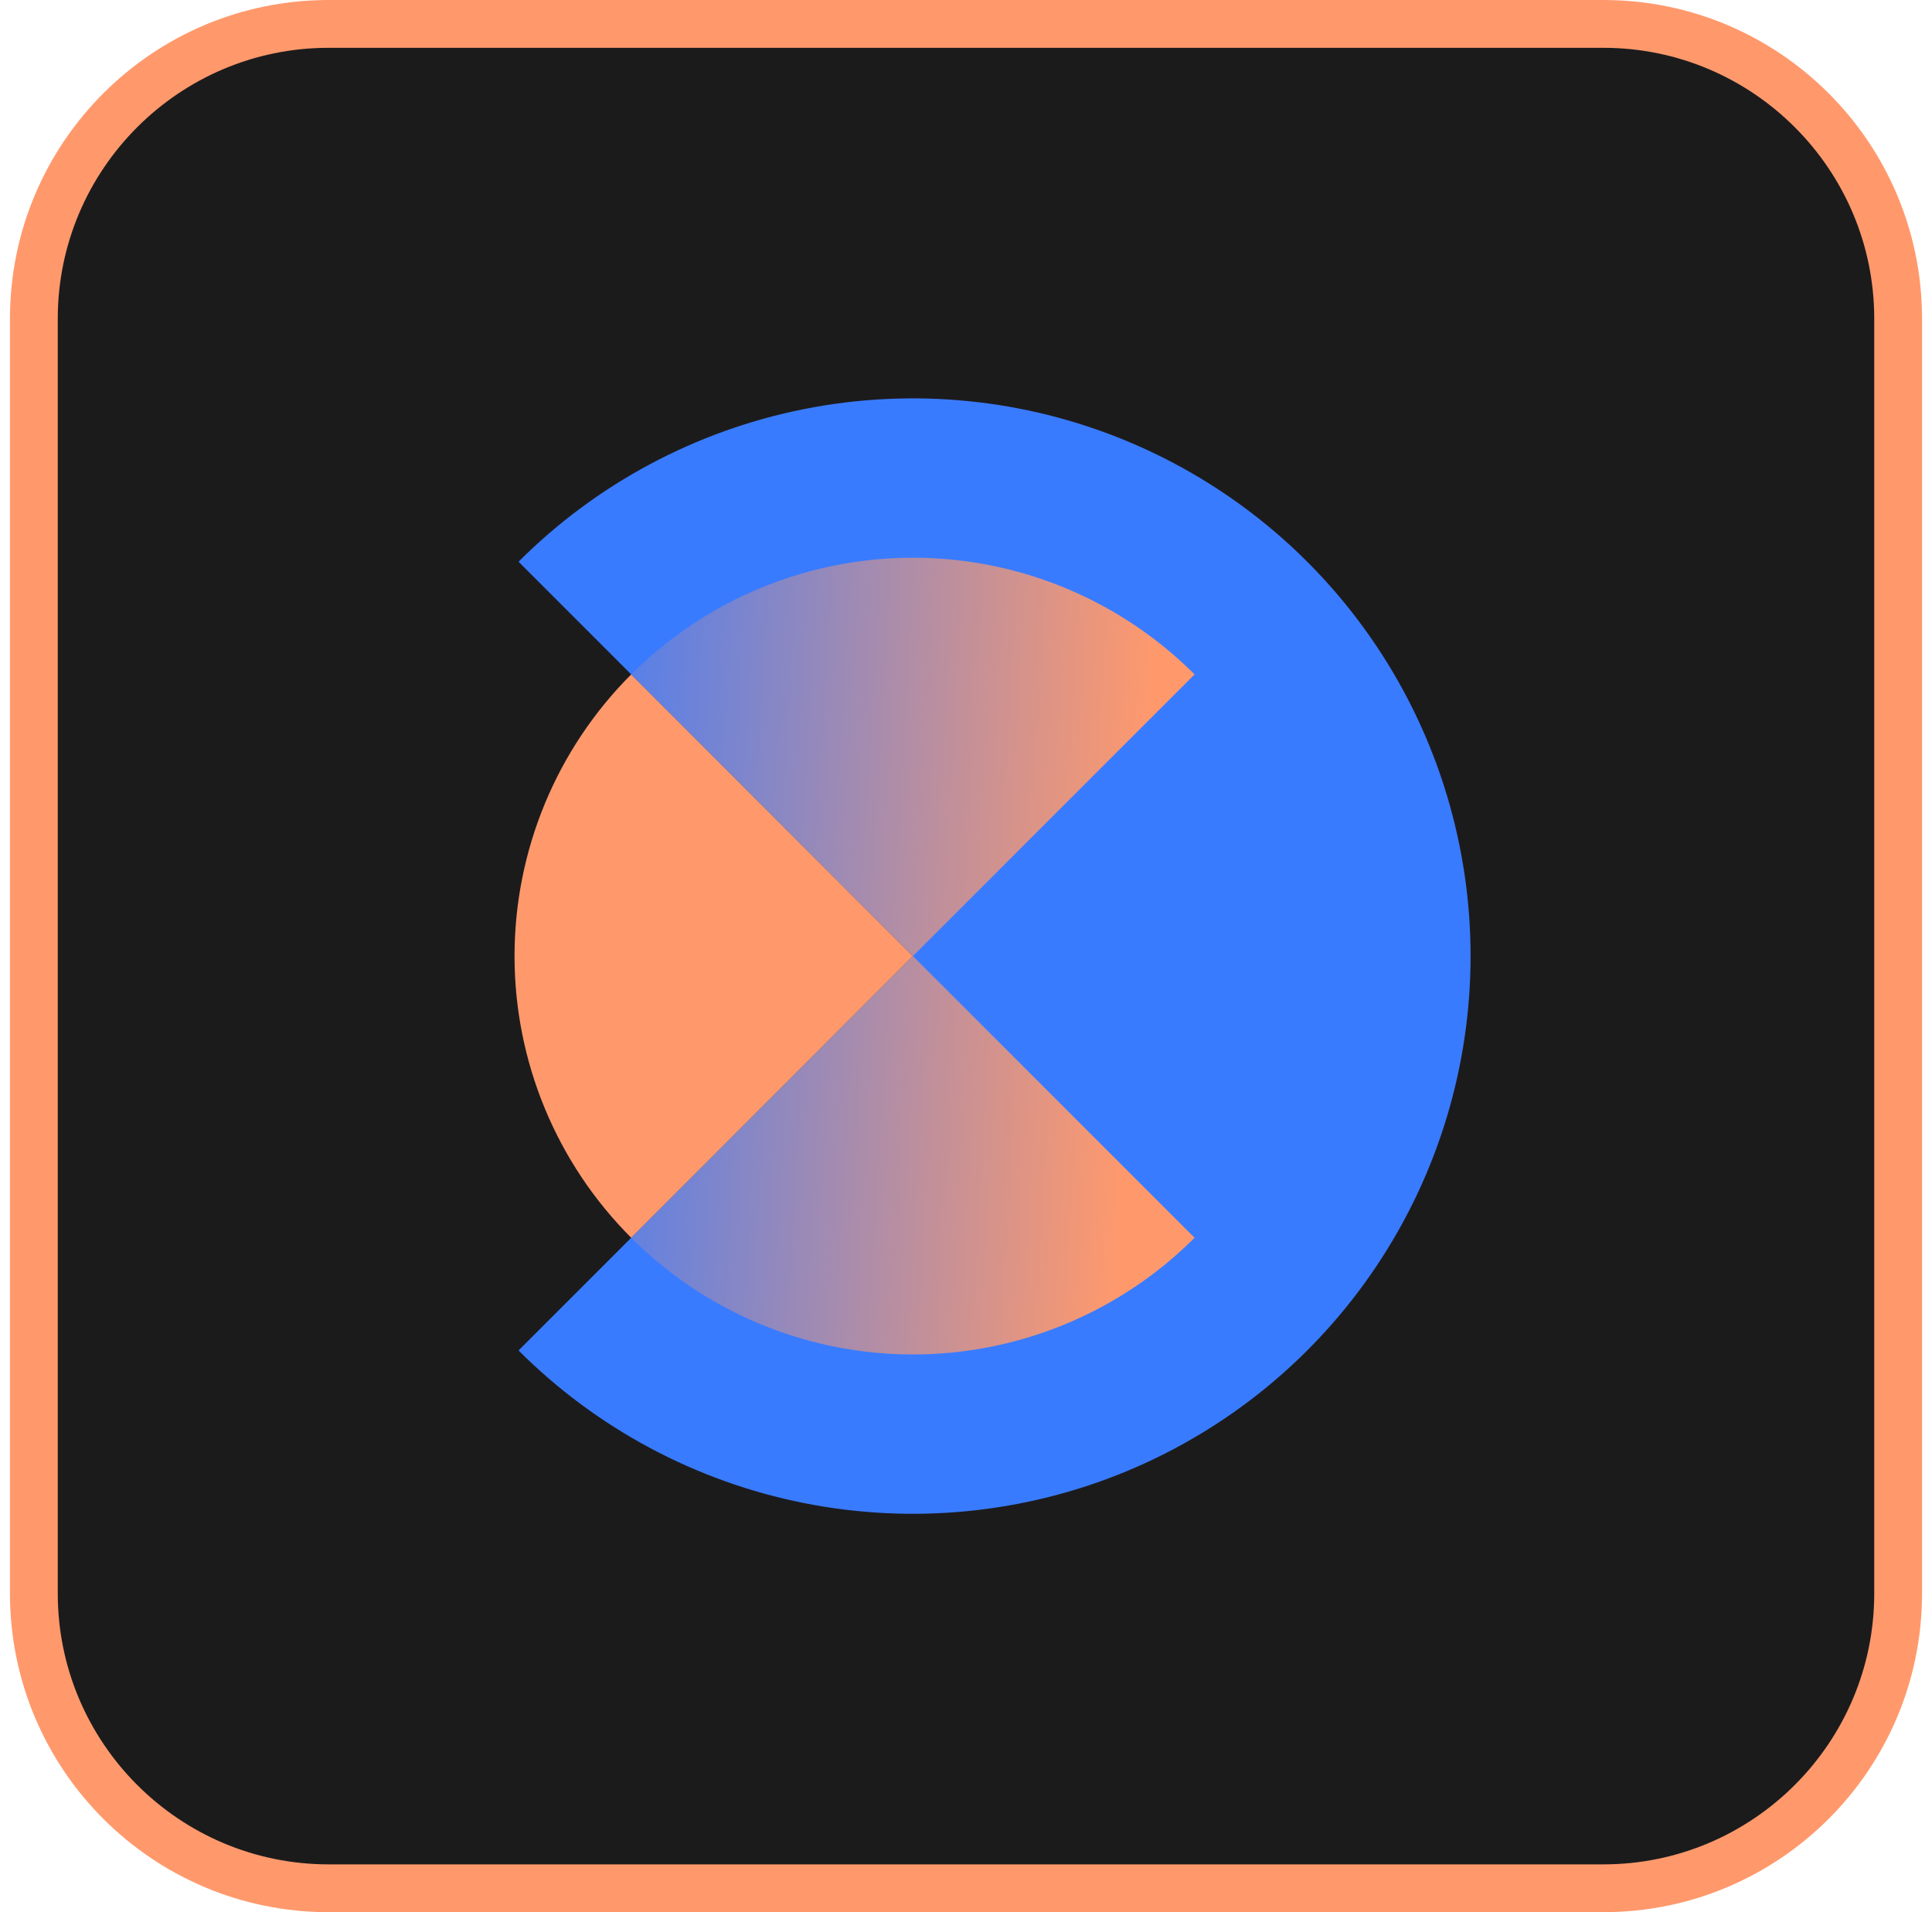 <svg width="97" height="96" viewBox="0 0 97 96" fill="none" xmlns="http://www.w3.org/2000/svg">
<g clip-path="url(#clip0_6625_1442)">
<g clip-path="url(#clip1_6625_1442)">
<path d="M80.501 1.2H16.5C8.327 1.2 1.7 7.826 1.7 16V80C1.7 88.174 8.327 94.8 16.5 94.8H80.501C88.674 94.8 95.3 88.174 95.3 80V16C95.3 7.826 88.674 1.2 80.501 1.2Z" fill="#1C1B1C"/>
<path d="M80.5 2.4C87.999 2.4 94.1 8.501 94.1 16V80C94.1 87.499 87.999 93.6 80.5 93.6H16.5C9.001 93.6 2.9 87.499 2.9 80V16C2.9 8.501 9.001 2.4 16.5 2.4H80.5ZM80.5 0H16.5C7.664 0 0.5 7.164 0.5 16V80C0.5 88.836 7.664 96 16.5 96H80.5C89.336 96 96.5 88.836 96.5 80V16C96.5 7.164 89.336 0 80.5 0Z" fill="#FF996C"/>
<path d="M26.034 67.799C29.95 71.715 34.939 74.382 40.37 75.462C45.802 76.542 51.432 75.988 56.548 73.869C61.664 71.749 66.037 68.161 69.114 63.556C72.191 58.951 73.833 53.538 73.833 48C73.833 42.462 72.191 37.049 69.114 32.444C66.037 27.84 61.664 24.251 56.548 22.131C51.432 20.012 45.802 19.458 40.37 20.538C34.939 21.618 29.95 24.285 26.034 28.201L45.833 48L26.034 67.799Z" fill="#397BFF"/>
<path d="M31.691 62.142C29.834 60.285 28.361 58.08 27.356 55.654C26.351 53.227 25.833 50.627 25.833 48C25.833 45.374 26.351 42.773 27.356 40.346C28.361 37.92 29.834 35.715 31.691 33.858L45.833 48L31.691 62.142Z" fill="#FF996C"/>
<path d="M53.943 29.718C56.18 30.71 58.227 32.11 59.976 33.858L45.834 48L31.691 33.858C33.909 31.64 36.609 29.983 39.566 29.007C39.898 28.898 40.231 28.798 40.566 28.706C41.017 28.583 41.472 28.476 41.932 28.384C44.52 27.869 47.172 27.874 49.735 28.384C49.857 28.408 49.977 28.434 50.098 28.46C50.339 28.513 50.579 28.57 50.818 28.631C51.73 28.866 52.622 29.164 53.487 29.522C53.64 29.586 53.792 29.651 53.943 29.718Z" fill="url(#paint0_linear_6625_1442)"/>
<path d="M31.858 62.307C31.802 62.252 31.747 62.197 31.691 62.142L45.834 48L59.976 62.142C58.109 64.008 55.902 65.477 53.487 66.478C53.414 66.508 53.34 66.538 53.266 66.568C52.129 67.023 50.948 67.375 49.735 67.616C47.147 68.131 44.495 68.126 41.932 67.616C41.854 67.6 41.776 67.584 41.698 67.568C40.5 67.314 39.322 66.951 38.18 66.478C35.815 65.498 33.672 64.078 31.858 62.307Z" fill="url(#paint1_linear_6625_1442)"/>
</g>
</g>
<defs>
<linearGradient id="paint0_linear_6625_1442" x1="57.167" y1="48" x2="25.946" y2="46.122" gradientUnits="userSpaceOnUse">
<stop stop-color="#FF996C"/>
<stop offset="1" stop-color="#397BFF"/>
</linearGradient>
<linearGradient id="paint1_linear_6625_1442" x1="57.167" y1="48" x2="25.946" y2="46.122" gradientUnits="userSpaceOnUse">
<stop stop-color="#FF996C"/>
<stop offset="1" stop-color="#397BFF"/>
</linearGradient>
<clipPath id="clip0_6625_1442">
<rect width="96" height="96" fill="white" transform="translate(0.5)"/>
</clipPath>
<clipPath id="clip1_6625_1442">
<rect width="96" height="96" fill="white" transform="translate(0.5)"/>
</clipPath>
</defs>
</svg>
